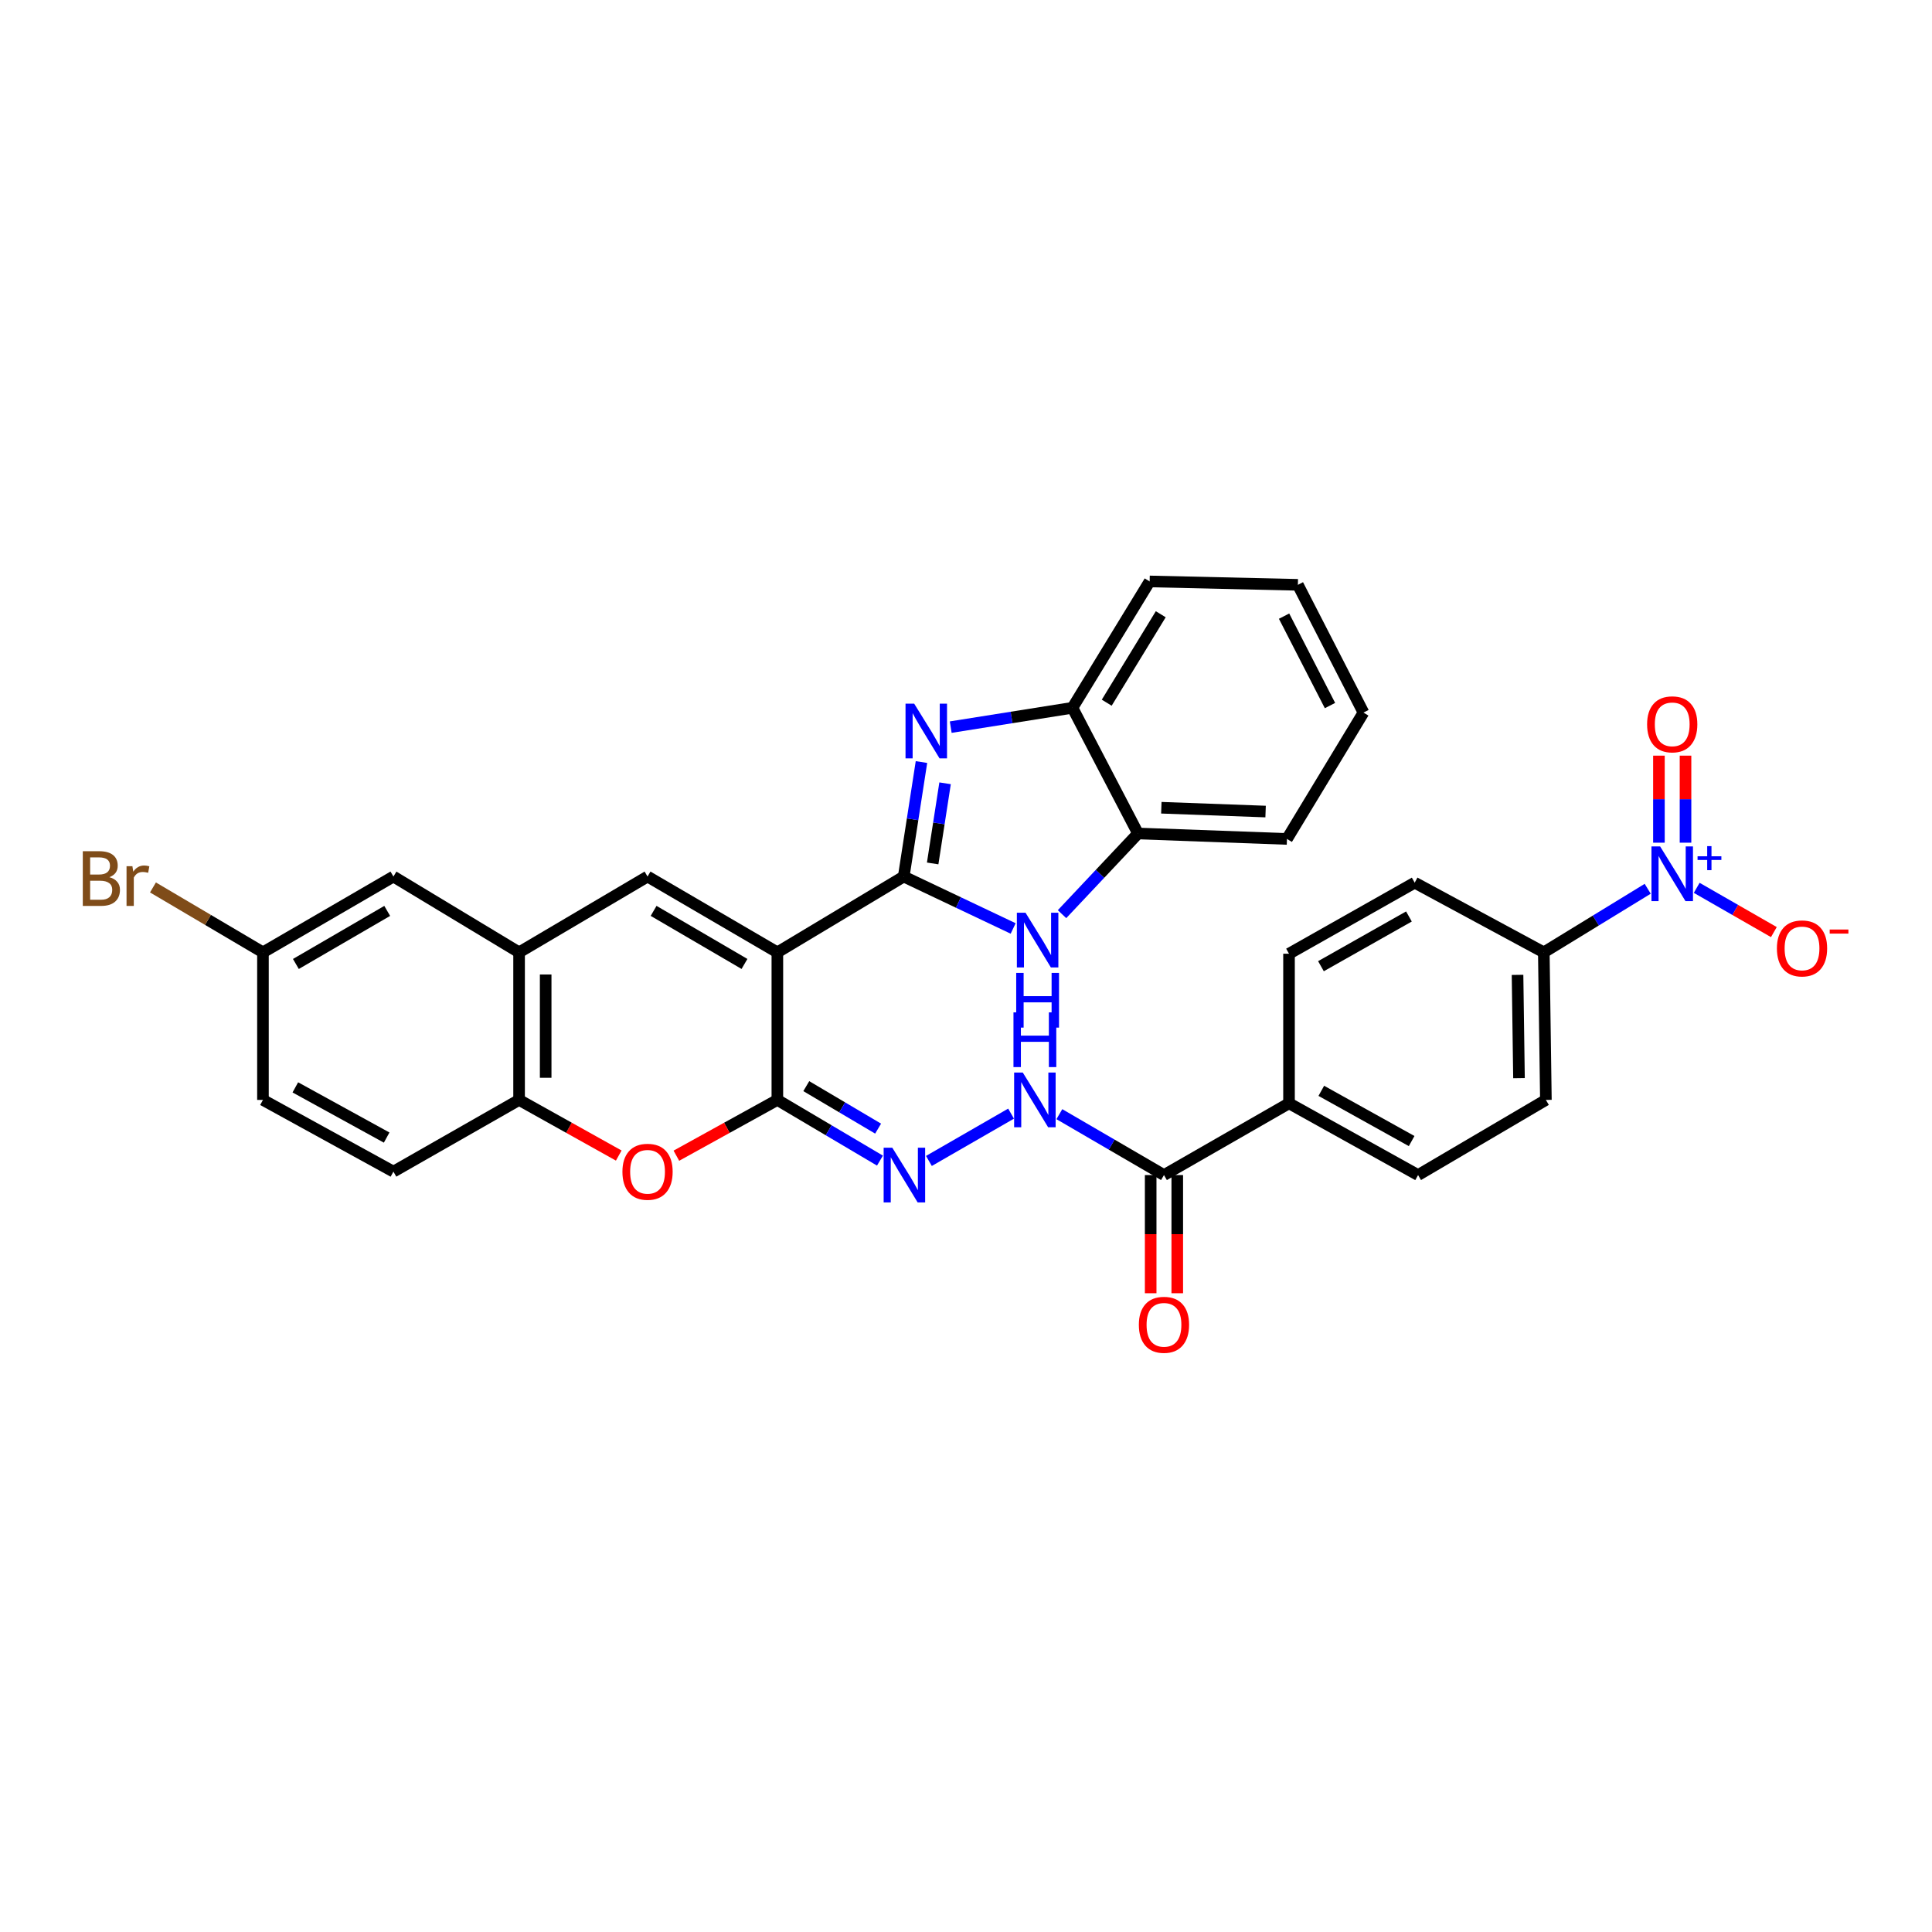 <?xml version='1.0' encoding='iso-8859-1'?>
<svg version='1.1' baseProfile='full'
              xmlns='http://www.w3.org/2000/svg'
                      xmlns:rdkit='http://www.rdkit.org/xml'
                      xmlns:xlink='http://www.w3.org/1999/xlink'
                  xml:space='preserve'
width='1000px' height='1000px' viewBox='0 0 1000 1000'>
<!-- END OF HEADER -->
<rect style='opacity:1.0;fill:#FFFFFF;stroke:none' width='1000' height='1000' x='0' y='0'> </rect>
<path class='bond-0' d='M 402.36,492.94 L 467.771,453.698' style='fill:none;fill-rule:evenodd;stroke:#000000;stroke-width:6px;stroke-linecap:butt;stroke-linejoin:miter;stroke-opacity:1' />
<path class='bond-1' d='M 402.36,492.94 L 402.36,569.315' style='fill:none;fill-rule:evenodd;stroke:#000000;stroke-width:6px;stroke-linecap:butt;stroke-linejoin:miter;stroke-opacity:1' />
<path class='bond-3' d='M 402.36,492.94 L 335.167,453.698' style='fill:none;fill-rule:evenodd;stroke:#000000;stroke-width:6px;stroke-linecap:butt;stroke-linejoin:miter;stroke-opacity:1' />
<path class='bond-3' d='M 385.341,498.937 L 338.306,471.467' style='fill:none;fill-rule:evenodd;stroke:#000000;stroke-width:6px;stroke-linecap:butt;stroke-linejoin:miter;stroke-opacity:1' />
<path class='bond-2' d='M 467.771,453.698 L 472.36,424.067' style='fill:none;fill-rule:evenodd;stroke:#000000;stroke-width:6px;stroke-linecap:butt;stroke-linejoin:miter;stroke-opacity:1' />
<path class='bond-2' d='M 472.36,424.067 L 476.949,394.437' style='fill:none;fill-rule:evenodd;stroke:#0000FF;stroke-width:6px;stroke-linecap:butt;stroke-linejoin:miter;stroke-opacity:1' />
<path class='bond-2' d='M 482.747,446.915 L 485.959,426.173' style='fill:none;fill-rule:evenodd;stroke:#000000;stroke-width:6px;stroke-linecap:butt;stroke-linejoin:miter;stroke-opacity:1' />
<path class='bond-2' d='M 485.959,426.173 L 489.172,405.432' style='fill:none;fill-rule:evenodd;stroke:#0000FF;stroke-width:6px;stroke-linecap:butt;stroke-linejoin:miter;stroke-opacity:1' />
<path class='bond-4' d='M 467.771,453.698 L 496.09,467.136' style='fill:none;fill-rule:evenodd;stroke:#000000;stroke-width:6px;stroke-linecap:butt;stroke-linejoin:miter;stroke-opacity:1' />
<path class='bond-4' d='M 496.09,467.136 L 524.409,480.573' style='fill:none;fill-rule:evenodd;stroke:#0000FF;stroke-width:6px;stroke-linecap:butt;stroke-linejoin:miter;stroke-opacity:1' />
<path class='bond-6' d='M 402.36,569.315 L 376.223,583.752' style='fill:none;fill-rule:evenodd;stroke:#000000;stroke-width:6px;stroke-linecap:butt;stroke-linejoin:miter;stroke-opacity:1' />
<path class='bond-6' d='M 376.223,583.752 L 350.086,598.19' style='fill:none;fill-rule:evenodd;stroke:#FF0000;stroke-width:6px;stroke-linecap:butt;stroke-linejoin:miter;stroke-opacity:1' />
<path class='bond-7' d='M 402.36,569.315 L 428.912,585.022' style='fill:none;fill-rule:evenodd;stroke:#000000;stroke-width:6px;stroke-linecap:butt;stroke-linejoin:miter;stroke-opacity:1' />
<path class='bond-7' d='M 428.912,585.022 L 455.465,600.73' style='fill:none;fill-rule:evenodd;stroke:#0000FF;stroke-width:6px;stroke-linecap:butt;stroke-linejoin:miter;stroke-opacity:1' />
<path class='bond-7' d='M 417.332,562.183 L 435.919,573.178' style='fill:none;fill-rule:evenodd;stroke:#000000;stroke-width:6px;stroke-linecap:butt;stroke-linejoin:miter;stroke-opacity:1' />
<path class='bond-7' d='M 435.919,573.178 L 454.506,584.173' style='fill:none;fill-rule:evenodd;stroke:#0000FF;stroke-width:6px;stroke-linecap:butt;stroke-linejoin:miter;stroke-opacity:1' />
<path class='bond-10' d='M 492.093,376.361 L 523.597,371.357' style='fill:none;fill-rule:evenodd;stroke:#0000FF;stroke-width:6px;stroke-linecap:butt;stroke-linejoin:miter;stroke-opacity:1' />
<path class='bond-10' d='M 523.597,371.357 L 555.101,366.353' style='fill:none;fill-rule:evenodd;stroke:#000000;stroke-width:6px;stroke-linecap:butt;stroke-linejoin:miter;stroke-opacity:1' />
<path class='bond-8' d='M 335.167,453.698 L 268.678,492.94' style='fill:none;fill-rule:evenodd;stroke:#000000;stroke-width:6px;stroke-linecap:butt;stroke-linejoin:miter;stroke-opacity:1' />
<path class='bond-12' d='M 549.701,473.168 L 569.369,452.29' style='fill:none;fill-rule:evenodd;stroke:#0000FF;stroke-width:6px;stroke-linecap:butt;stroke-linejoin:miter;stroke-opacity:1' />
<path class='bond-12' d='M 569.369,452.29 L 589.037,431.413' style='fill:none;fill-rule:evenodd;stroke:#000000;stroke-width:6px;stroke-linecap:butt;stroke-linejoin:miter;stroke-opacity:1' />
<path class='bond-5' d='M 852.849,460.032 L 825.96,476.486' style='fill:none;fill-rule:evenodd;stroke:#0000FF;stroke-width:6px;stroke-linecap:butt;stroke-linejoin:miter;stroke-opacity:1' />
<path class='bond-5' d='M 825.96,476.486 L 799.071,492.94' style='fill:none;fill-rule:evenodd;stroke:#000000;stroke-width:6px;stroke-linecap:butt;stroke-linejoin:miter;stroke-opacity:1' />
<path class='bond-15' d='M 878.214,459.541 L 898.182,470.998' style='fill:none;fill-rule:evenodd;stroke:#0000FF;stroke-width:6px;stroke-linecap:butt;stroke-linejoin:miter;stroke-opacity:1' />
<path class='bond-15' d='M 898.182,470.998 L 918.151,482.455' style='fill:none;fill-rule:evenodd;stroke:#FF0000;stroke-width:6px;stroke-linecap:butt;stroke-linejoin:miter;stroke-opacity:1' />
<path class='bond-16' d='M 872.418,436.172 L 872.418,413.649' style='fill:none;fill-rule:evenodd;stroke:#0000FF;stroke-width:6px;stroke-linecap:butt;stroke-linejoin:miter;stroke-opacity:1' />
<path class='bond-16' d='M 872.418,413.649 L 872.418,391.125' style='fill:none;fill-rule:evenodd;stroke:#FF0000;stroke-width:6px;stroke-linecap:butt;stroke-linejoin:miter;stroke-opacity:1' />
<path class='bond-16' d='M 858.657,436.172 L 858.657,413.649' style='fill:none;fill-rule:evenodd;stroke:#0000FF;stroke-width:6px;stroke-linecap:butt;stroke-linejoin:miter;stroke-opacity:1' />
<path class='bond-16' d='M 858.657,413.649 L 858.657,391.125' style='fill:none;fill-rule:evenodd;stroke:#FF0000;stroke-width:6px;stroke-linecap:butt;stroke-linejoin:miter;stroke-opacity:1' />
<path class='bond-32' d='M 320.263,598.112 L 294.471,583.713' style='fill:none;fill-rule:evenodd;stroke:#FF0000;stroke-width:6px;stroke-linecap:butt;stroke-linejoin:miter;stroke-opacity:1' />
<path class='bond-32' d='M 294.471,583.713 L 268.678,569.315' style='fill:none;fill-rule:evenodd;stroke:#000000;stroke-width:6px;stroke-linecap:butt;stroke-linejoin:miter;stroke-opacity:1' />
<path class='bond-13' d='M 480.804,600.905 L 523.329,576.412' style='fill:none;fill-rule:evenodd;stroke:#0000FF;stroke-width:6px;stroke-linecap:butt;stroke-linejoin:miter;stroke-opacity:1' />
<path class='bond-9' d='M 268.678,492.94 L 268.678,569.315' style='fill:none;fill-rule:evenodd;stroke:#000000;stroke-width:6px;stroke-linecap:butt;stroke-linejoin:miter;stroke-opacity:1' />
<path class='bond-9' d='M 282.439,504.396 L 282.439,557.858' style='fill:none;fill-rule:evenodd;stroke:#000000;stroke-width:6px;stroke-linecap:butt;stroke-linejoin:miter;stroke-opacity:1' />
<path class='bond-18' d='M 268.678,492.94 L 203.633,453.698' style='fill:none;fill-rule:evenodd;stroke:#000000;stroke-width:6px;stroke-linecap:butt;stroke-linejoin:miter;stroke-opacity:1' />
<path class='bond-20' d='M 268.678,569.315 L 203.633,606.431' style='fill:none;fill-rule:evenodd;stroke:#000000;stroke-width:6px;stroke-linecap:butt;stroke-linejoin:miter;stroke-opacity:1' />
<path class='bond-28' d='M 555.101,366.353 L 595.054,300.949' style='fill:none;fill-rule:evenodd;stroke:#000000;stroke-width:6px;stroke-linecap:butt;stroke-linejoin:miter;stroke-opacity:1' />
<path class='bond-28' d='M 572.837,363.716 L 600.805,317.933' style='fill:none;fill-rule:evenodd;stroke:#000000;stroke-width:6px;stroke-linecap:butt;stroke-linejoin:miter;stroke-opacity:1' />
<path class='bond-33' d='M 555.101,366.353 L 589.037,431.413' style='fill:none;fill-rule:evenodd;stroke:#000000;stroke-width:6px;stroke-linecap:butt;stroke-linejoin:miter;stroke-opacity:1' />
<path class='bond-11' d='M 602.47,608.213 L 575.397,592.452' style='fill:none;fill-rule:evenodd;stroke:#000000;stroke-width:6px;stroke-linecap:butt;stroke-linejoin:miter;stroke-opacity:1' />
<path class='bond-11' d='M 575.397,592.452 L 548.325,576.692' style='fill:none;fill-rule:evenodd;stroke:#0000FF;stroke-width:6px;stroke-linecap:butt;stroke-linejoin:miter;stroke-opacity:1' />
<path class='bond-17' d='M 602.47,608.213 L 667.193,571.065' style='fill:none;fill-rule:evenodd;stroke:#000000;stroke-width:6px;stroke-linecap:butt;stroke-linejoin:miter;stroke-opacity:1' />
<path class='bond-19' d='M 595.589,608.213 L 595.589,638.796' style='fill:none;fill-rule:evenodd;stroke:#000000;stroke-width:6px;stroke-linecap:butt;stroke-linejoin:miter;stroke-opacity:1' />
<path class='bond-19' d='M 595.589,638.796 L 595.589,669.379' style='fill:none;fill-rule:evenodd;stroke:#FF0000;stroke-width:6px;stroke-linecap:butt;stroke-linejoin:miter;stroke-opacity:1' />
<path class='bond-19' d='M 609.35,608.213 L 609.35,638.796' style='fill:none;fill-rule:evenodd;stroke:#000000;stroke-width:6px;stroke-linecap:butt;stroke-linejoin:miter;stroke-opacity:1' />
<path class='bond-19' d='M 609.35,638.796 L 609.35,669.379' style='fill:none;fill-rule:evenodd;stroke:#FF0000;stroke-width:6px;stroke-linecap:butt;stroke-linejoin:miter;stroke-opacity:1' />
<path class='bond-29' d='M 589.037,431.413 L 666.131,434.234' style='fill:none;fill-rule:evenodd;stroke:#000000;stroke-width:6px;stroke-linecap:butt;stroke-linejoin:miter;stroke-opacity:1' />
<path class='bond-29' d='M 601.105,418.084 L 655.07,420.058' style='fill:none;fill-rule:evenodd;stroke:#000000;stroke-width:6px;stroke-linecap:butt;stroke-linejoin:miter;stroke-opacity:1' />
<path class='bond-14' d='M 799.071,492.94 L 800.149,569.315' style='fill:none;fill-rule:evenodd;stroke:#000000;stroke-width:6px;stroke-linecap:butt;stroke-linejoin:miter;stroke-opacity:1' />
<path class='bond-14' d='M 785.473,504.591 L 786.227,558.053' style='fill:none;fill-rule:evenodd;stroke:#000000;stroke-width:6px;stroke-linecap:butt;stroke-linejoin:miter;stroke-opacity:1' />
<path class='bond-36' d='M 799.071,492.94 L 732.245,456.871' style='fill:none;fill-rule:evenodd;stroke:#000000;stroke-width:6px;stroke-linecap:butt;stroke-linejoin:miter;stroke-opacity:1' />
<path class='bond-23' d='M 667.193,571.065 L 667.193,493.644' style='fill:none;fill-rule:evenodd;stroke:#000000;stroke-width:6px;stroke-linecap:butt;stroke-linejoin:miter;stroke-opacity:1' />
<path class='bond-24' d='M 667.193,571.065 L 733.996,608.213' style='fill:none;fill-rule:evenodd;stroke:#000000;stroke-width:6px;stroke-linecap:butt;stroke-linejoin:miter;stroke-opacity:1' />
<path class='bond-24' d='M 683.901,564.611 L 730.663,590.614' style='fill:none;fill-rule:evenodd;stroke:#000000;stroke-width:6px;stroke-linecap:butt;stroke-linejoin:miter;stroke-opacity:1' />
<path class='bond-25' d='M 203.633,453.698 L 136.104,492.94' style='fill:none;fill-rule:evenodd;stroke:#000000;stroke-width:6px;stroke-linecap:butt;stroke-linejoin:miter;stroke-opacity:1' />
<path class='bond-25' d='M 200.418,471.482 L 153.148,498.952' style='fill:none;fill-rule:evenodd;stroke:#000000;stroke-width:6px;stroke-linecap:butt;stroke-linejoin:miter;stroke-opacity:1' />
<path class='bond-34' d='M 203.633,606.431 L 136.104,569.315' style='fill:none;fill-rule:evenodd;stroke:#000000;stroke-width:6px;stroke-linecap:butt;stroke-linejoin:miter;stroke-opacity:1' />
<path class='bond-34' d='M 200.133,588.804 L 152.862,562.823' style='fill:none;fill-rule:evenodd;stroke:#000000;stroke-width:6px;stroke-linecap:butt;stroke-linejoin:miter;stroke-opacity:1' />
<path class='bond-21' d='M 732.245,456.871 L 667.193,493.644' style='fill:none;fill-rule:evenodd;stroke:#000000;stroke-width:6px;stroke-linecap:butt;stroke-linejoin:miter;stroke-opacity:1' />
<path class='bond-21' d='M 729.259,474.366 L 683.723,500.107' style='fill:none;fill-rule:evenodd;stroke:#000000;stroke-width:6px;stroke-linecap:butt;stroke-linejoin:miter;stroke-opacity:1' />
<path class='bond-22' d='M 800.149,569.315 L 733.996,608.213' style='fill:none;fill-rule:evenodd;stroke:#000000;stroke-width:6px;stroke-linecap:butt;stroke-linejoin:miter;stroke-opacity:1' />
<path class='bond-26' d='M 136.104,492.94 L 136.104,569.315' style='fill:none;fill-rule:evenodd;stroke:#000000;stroke-width:6px;stroke-linecap:butt;stroke-linejoin:miter;stroke-opacity:1' />
<path class='bond-27' d='M 136.104,492.94 L 107.64,476.138' style='fill:none;fill-rule:evenodd;stroke:#000000;stroke-width:6px;stroke-linecap:butt;stroke-linejoin:miter;stroke-opacity:1' />
<path class='bond-27' d='M 107.64,476.138 L 79.175,459.337' style='fill:none;fill-rule:evenodd;stroke:#7F4C19;stroke-width:6px;stroke-linecap:butt;stroke-linejoin:miter;stroke-opacity:1' />
<path class='bond-30' d='M 595.054,300.949 L 671.78,302.708' style='fill:none;fill-rule:evenodd;stroke:#000000;stroke-width:6px;stroke-linecap:butt;stroke-linejoin:miter;stroke-opacity:1' />
<path class='bond-31' d='M 666.131,434.234 L 705.732,368.83' style='fill:none;fill-rule:evenodd;stroke:#000000;stroke-width:6px;stroke-linecap:butt;stroke-linejoin:miter;stroke-opacity:1' />
<path class='bond-35' d='M 671.78,302.708 L 705.732,368.83' style='fill:none;fill-rule:evenodd;stroke:#000000;stroke-width:6px;stroke-linecap:butt;stroke-linejoin:miter;stroke-opacity:1' />
<path class='bond-35' d='M 664.631,318.912 L 688.398,365.197' style='fill:none;fill-rule:evenodd;stroke:#000000;stroke-width:6px;stroke-linecap:butt;stroke-linejoin:miter;stroke-opacity:1' />
<path  class='atom-3' d='M 473.178 364.211
L 482.458 379.211
Q 483.378 380.691, 484.858 383.371
Q 486.338 386.051, 486.418 386.211
L 486.418 364.211
L 490.178 364.211
L 490.178 392.531
L 486.298 392.531
L 476.338 376.131
Q 475.178 374.211, 473.938 372.011
Q 472.738 369.811, 472.378 369.131
L 472.378 392.531
L 468.698 392.531
L 468.698 364.211
L 473.178 364.211
' fill='#0000FF'/>
<path  class='atom-5' d='M 530.806 472.419
L 540.086 487.419
Q 541.006 488.899, 542.486 491.579
Q 543.966 494.259, 544.046 494.419
L 544.046 472.419
L 547.806 472.419
L 547.806 500.739
L 543.926 500.739
L 533.966 484.339
Q 532.806 482.419, 531.566 480.219
Q 530.366 478.019, 530.006 477.339
L 530.006 500.739
L 526.326 500.739
L 526.326 472.419
L 530.806 472.419
' fill='#0000FF'/>
<path  class='atom-5' d='M 525.986 503.571
L 529.826 503.571
L 529.826 515.611
L 544.306 515.611
L 544.306 503.571
L 548.146 503.571
L 548.146 531.891
L 544.306 531.891
L 544.306 518.811
L 529.826 518.811
L 529.826 531.891
L 525.986 531.891
L 525.986 503.571
' fill='#0000FF'/>
<path  class='atom-6' d='M 859.277 438.108
L 868.557 453.108
Q 869.477 454.588, 870.957 457.268
Q 872.437 459.948, 872.517 460.108
L 872.517 438.108
L 876.277 438.108
L 876.277 466.428
L 872.397 466.428
L 862.437 450.028
Q 861.277 448.108, 860.037 445.908
Q 858.837 443.708, 858.477 443.028
L 858.477 466.428
L 854.797 466.428
L 854.797 438.108
L 859.277 438.108
' fill='#0000FF'/>
<path  class='atom-6' d='M 878.653 443.213
L 883.643 443.213
L 883.643 437.96
L 885.86 437.96
L 885.86 443.213
L 890.982 443.213
L 890.982 445.114
L 885.86 445.114
L 885.86 450.394
L 883.643 450.394
L 883.643 445.114
L 878.653 445.114
L 878.653 443.213
' fill='#0000FF'/>
<path  class='atom-7' d='M 322.167 606.511
Q 322.167 599.711, 325.527 595.911
Q 328.887 592.111, 335.167 592.111
Q 341.447 592.111, 344.807 595.911
Q 348.167 599.711, 348.167 606.511
Q 348.167 613.391, 344.767 617.311
Q 341.367 621.191, 335.167 621.191
Q 328.927 621.191, 325.527 617.311
Q 322.167 613.431, 322.167 606.511
M 335.167 617.991
Q 339.487 617.991, 341.807 615.111
Q 344.167 612.191, 344.167 606.511
Q 344.167 600.951, 341.807 598.151
Q 339.487 595.311, 335.167 595.311
Q 330.847 595.311, 328.487 598.111
Q 326.167 600.911, 326.167 606.511
Q 326.167 612.231, 328.487 615.111
Q 330.847 617.991, 335.167 617.991
' fill='#FF0000'/>
<path  class='atom-8' d='M 461.855 594.053
L 471.135 609.053
Q 472.055 610.533, 473.535 613.213
Q 475.015 615.893, 475.095 616.053
L 475.095 594.053
L 478.855 594.053
L 478.855 622.373
L 474.975 622.373
L 465.015 605.973
Q 463.855 604.053, 462.615 601.853
Q 461.415 599.653, 461.055 598.973
L 461.055 622.373
L 457.375 622.373
L 457.375 594.053
L 461.855 594.053
' fill='#0000FF'/>
<path  class='atom-14' d='M 529.392 555.155
L 538.672 570.155
Q 539.592 571.635, 541.072 574.315
Q 542.552 576.995, 542.632 577.155
L 542.632 555.155
L 546.392 555.155
L 546.392 583.475
L 542.512 583.475
L 532.552 567.075
Q 531.392 565.155, 530.152 562.955
Q 528.952 560.755, 528.592 560.075
L 528.592 583.475
L 524.912 583.475
L 524.912 555.155
L 529.392 555.155
' fill='#0000FF'/>
<path  class='atom-14' d='M 524.572 524.003
L 528.412 524.003
L 528.412 536.043
L 542.892 536.043
L 542.892 524.003
L 546.732 524.003
L 546.732 552.323
L 542.892 552.323
L 542.892 539.243
L 528.412 539.243
L 528.412 552.323
L 524.572 552.323
L 524.572 524.003
' fill='#0000FF'/>
<path  class='atom-16' d='M 919.722 490.895
Q 919.722 484.095, 923.082 480.295
Q 926.442 476.495, 932.722 476.495
Q 939.002 476.495, 942.362 480.295
Q 945.722 484.095, 945.722 490.895
Q 945.722 497.775, 942.322 501.695
Q 938.922 505.575, 932.722 505.575
Q 926.482 505.575, 923.082 501.695
Q 919.722 497.815, 919.722 490.895
M 932.722 502.375
Q 937.042 502.375, 939.362 499.495
Q 941.722 496.575, 941.722 490.895
Q 941.722 485.335, 939.362 482.535
Q 937.042 479.695, 932.722 479.695
Q 928.402 479.695, 926.042 482.495
Q 923.722 485.295, 923.722 490.895
Q 923.722 496.615, 926.042 499.495
Q 928.402 502.375, 932.722 502.375
' fill='#FF0000'/>
<path  class='atom-16' d='M 947.042 481.117
L 956.731 481.117
L 956.731 483.229
L 947.042 483.229
L 947.042 481.117
' fill='#FF0000'/>
<path  class='atom-17' d='M 852.537 374.911
Q 852.537 368.111, 855.897 364.311
Q 859.257 360.511, 865.537 360.511
Q 871.817 360.511, 875.177 364.311
Q 878.537 368.111, 878.537 374.911
Q 878.537 381.791, 875.137 385.711
Q 871.737 389.591, 865.537 389.591
Q 859.297 389.591, 855.897 385.711
Q 852.537 381.831, 852.537 374.911
M 865.537 386.391
Q 869.857 386.391, 872.177 383.511
Q 874.537 380.591, 874.537 374.911
Q 874.537 369.351, 872.177 366.551
Q 869.857 363.711, 865.537 363.711
Q 861.217 363.711, 858.857 366.511
Q 856.537 369.311, 856.537 374.911
Q 856.537 380.631, 858.857 383.511
Q 861.217 386.391, 865.537 386.391
' fill='#FF0000'/>
<path  class='atom-20' d='M 589.47 685.715
Q 589.47 678.915, 592.83 675.115
Q 596.19 671.315, 602.47 671.315
Q 608.75 671.315, 612.11 675.115
Q 615.47 678.915, 615.47 685.715
Q 615.47 692.595, 612.07 696.515
Q 608.67 700.395, 602.47 700.395
Q 596.23 700.395, 592.83 696.515
Q 589.47 692.635, 589.47 685.715
M 602.47 697.195
Q 606.79 697.195, 609.11 694.315
Q 611.47 691.395, 611.47 685.715
Q 611.47 680.155, 609.11 677.355
Q 606.79 674.515, 602.47 674.515
Q 598.15 674.515, 595.79 677.315
Q 593.47 680.115, 593.47 685.715
Q 593.47 691.435, 595.79 694.315
Q 598.15 697.195, 602.47 697.195
' fill='#FF0000'/>
<path  class='atom-28' d='M 56.616 454.025
Q 59.336 454.785, 60.696 456.465
Q 62.096 458.105, 62.096 460.545
Q 62.096 464.465, 59.576 466.705
Q 57.096 468.905, 52.376 468.905
L 42.856 468.905
L 42.856 440.585
L 51.216 440.585
Q 56.056 440.585, 58.496 442.545
Q 60.936 444.505, 60.936 448.105
Q 60.936 452.385, 56.616 454.025
M 46.656 443.785
L 46.656 452.665
L 51.216 452.665
Q 54.016 452.665, 55.456 451.545
Q 56.936 450.385, 56.936 448.105
Q 56.936 443.785, 51.216 443.785
L 46.656 443.785
M 52.376 465.705
Q 55.136 465.705, 56.616 464.385
Q 58.096 463.065, 58.096 460.545
Q 58.096 458.225, 56.456 457.065
Q 54.856 455.865, 51.776 455.865
L 46.656 455.865
L 46.656 465.705
L 52.376 465.705
' fill='#7F4C19'/>
<path  class='atom-28' d='M 68.536 448.345
L 68.976 451.185
Q 71.136 447.985, 74.656 447.985
Q 75.776 447.985, 77.296 448.385
L 76.696 451.745
Q 74.976 451.345, 74.016 451.345
Q 72.336 451.345, 71.216 452.025
Q 70.136 452.665, 69.256 454.225
L 69.256 468.905
L 65.496 468.905
L 65.496 448.345
L 68.536 448.345
' fill='#7F4C19'/>
</svg>
